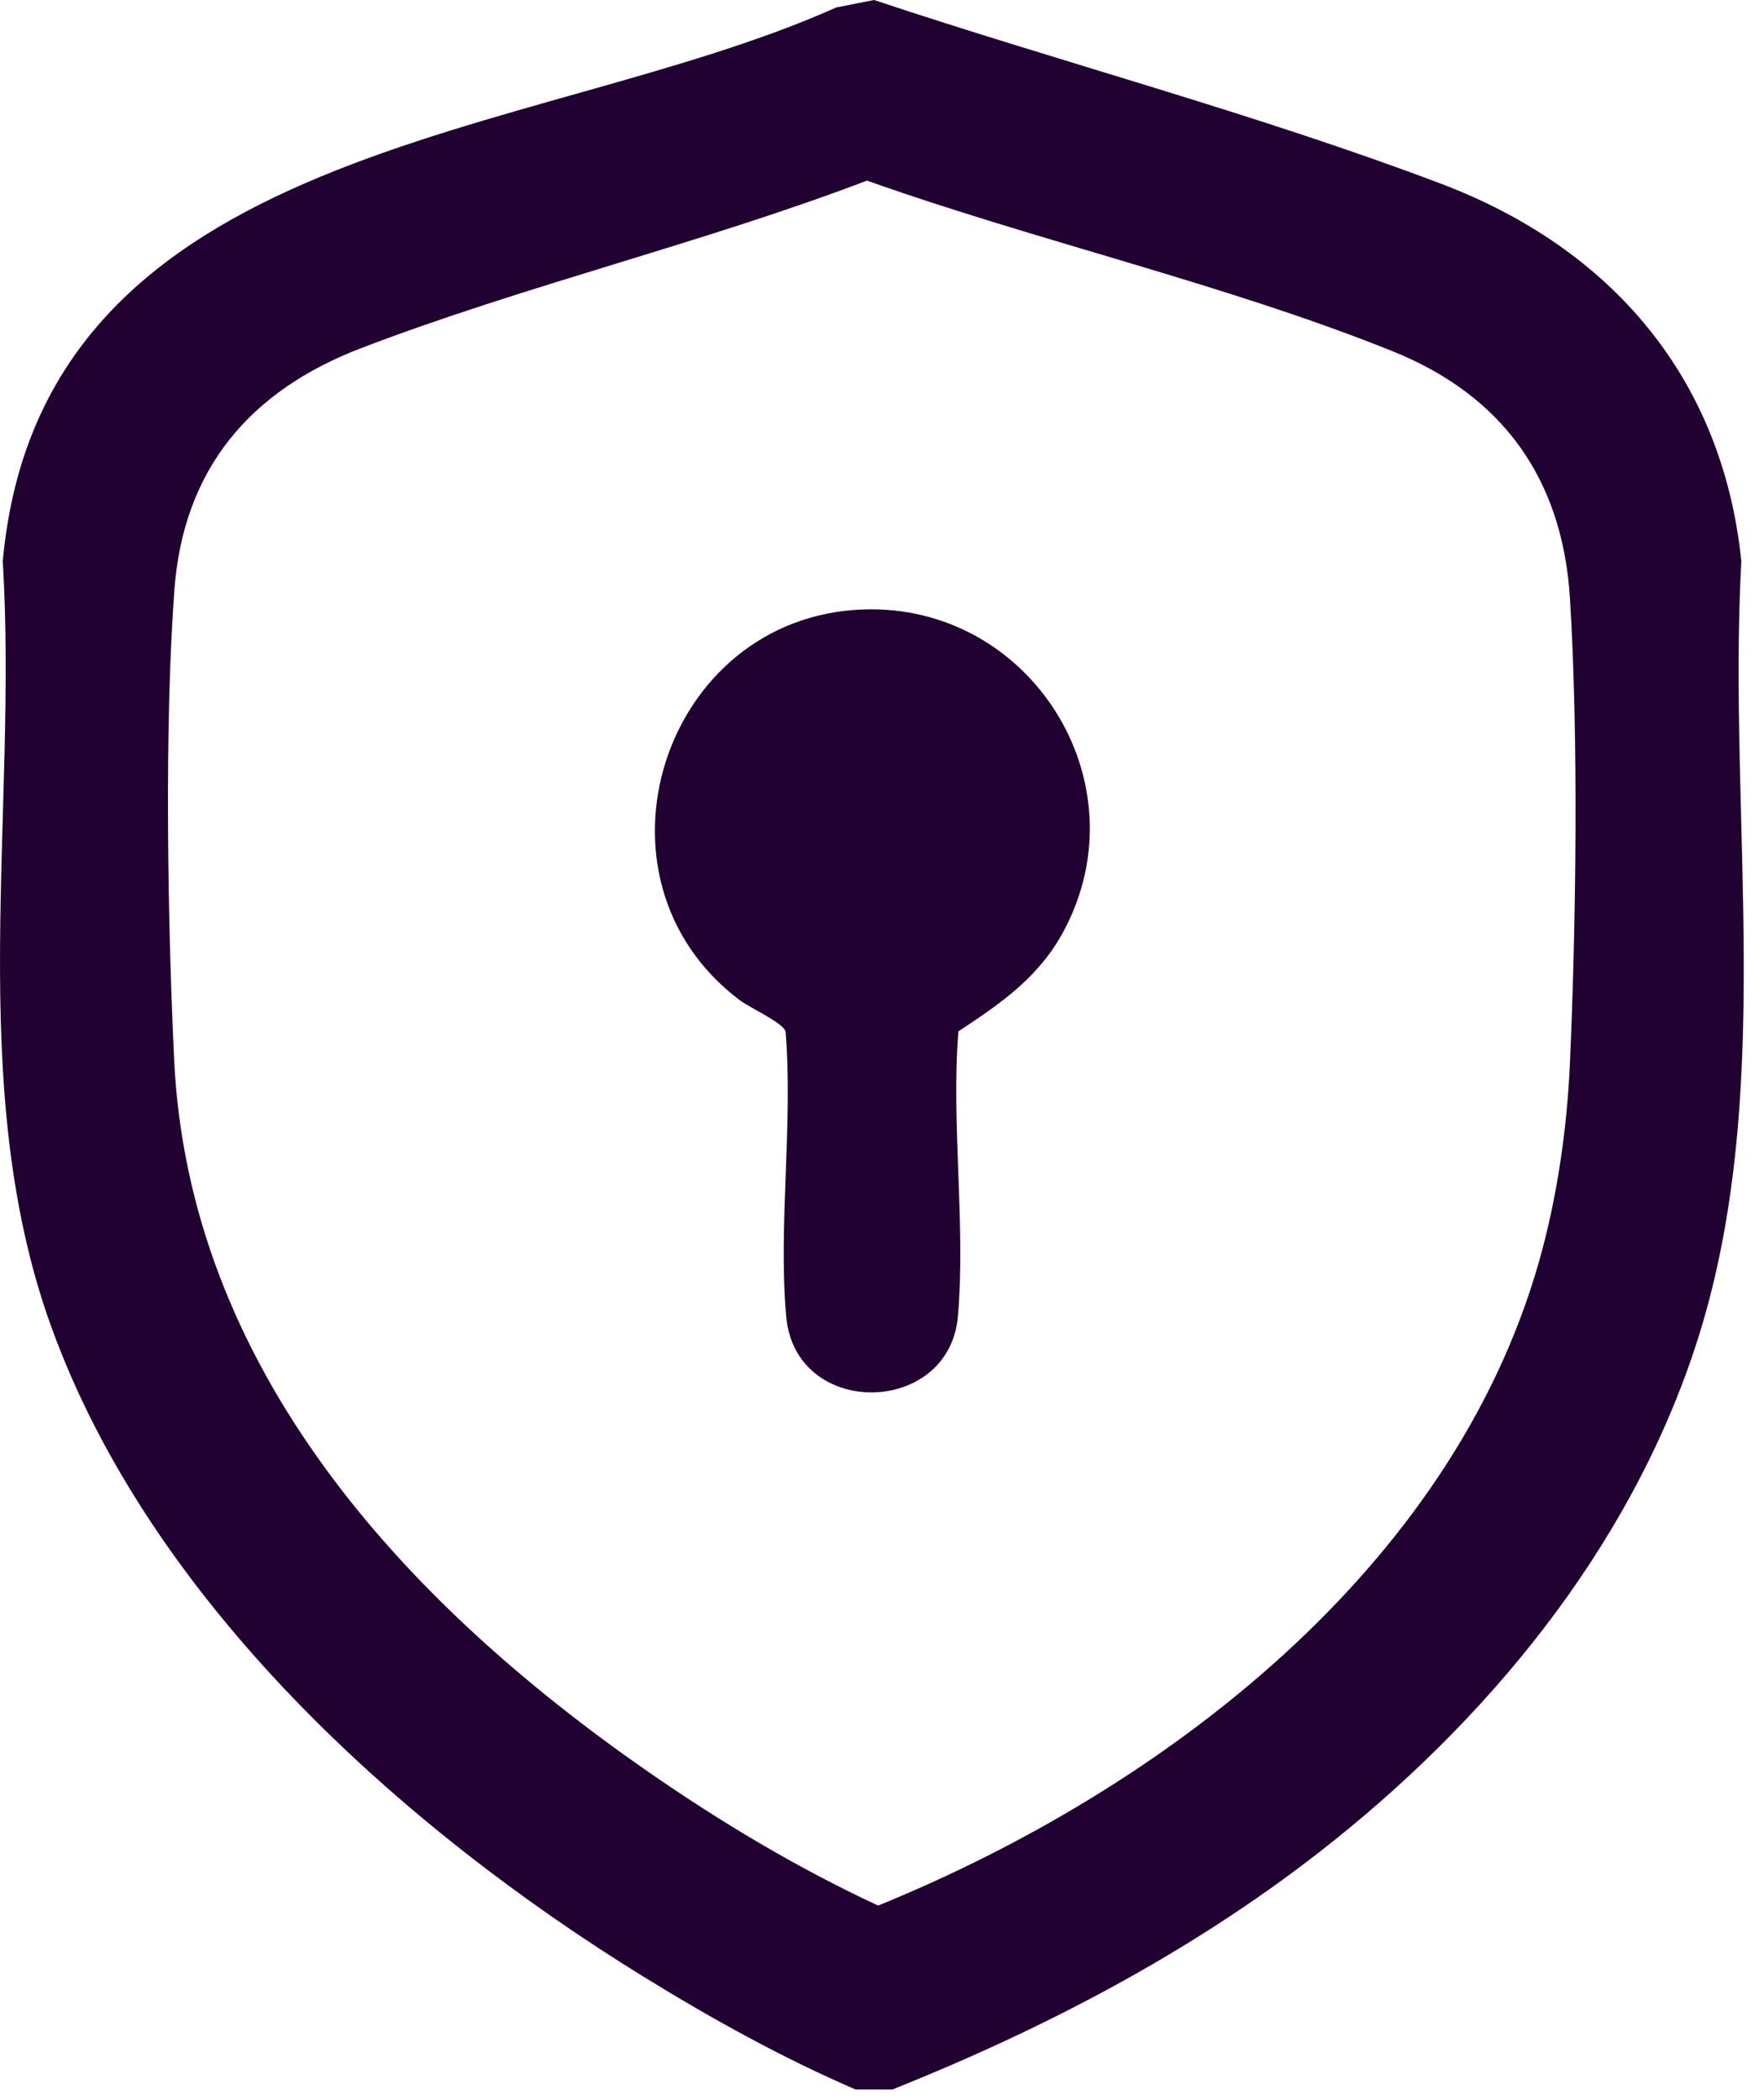 <?xml version="1.0" encoding="UTF-8"?>
<svg xmlns="http://www.w3.org/2000/svg" width="42" height="50" viewBox="0 0 42 50" fill="none">
  <path d="M20.643 4.3C16.725 5.791 12.494 6.797 8.595 8.29C5.964 9.298 4.366 11.154 4.152 14.047C3.912 17.29 3.99 21.937 4.146 25.222C4.495 32.597 9.641 38.154 15.389 42.152C17.133 43.365 18.981 44.472 20.908 45.368C27.7 42.602 34.563 37.364 36.646 30.026C37.072 28.526 37.31 26.878 37.379 25.319C37.526 21.976 37.586 17.552 37.379 14.236C37.201 11.396 35.772 9.413 33.151 8.36C29.187 6.766 24.676 5.734 20.643 4.3ZM21.248 49.747H20.374C18.652 49.008 16.932 48.054 15.331 47.067C9.539 43.499 3.565 38.102 1.21 31.558C-0.85 25.836 0.428 19.349 0.066 13.361C0.979 3.304 12.731 3.393 19.912 0.177L20.811 0C25.279 1.49 29.907 2.707 34.317 4.377C38.344 5.904 41.012 8.98 41.46 13.361C41.123 19.532 42.318 26.148 40.358 32.087C38.762 36.925 35.369 41.018 31.396 44.108C28.328 46.495 24.851 48.306 21.248 49.747Z" fill="#210131"></path>
  <path d="M20.551 14.51C24.518 14.37 27.204 18.59 25.347 22.128C24.755 23.255 23.848 23.875 22.819 24.555C22.642 26.749 22.998 29.177 22.807 31.343C22.597 33.722 18.936 33.783 18.719 31.343C18.526 29.179 18.886 26.75 18.704 24.557C18.641 24.348 17.864 24.001 17.607 23.808C13.775 20.915 15.773 14.679 20.551 14.51Z" fill="#210131"></path>
</svg>
